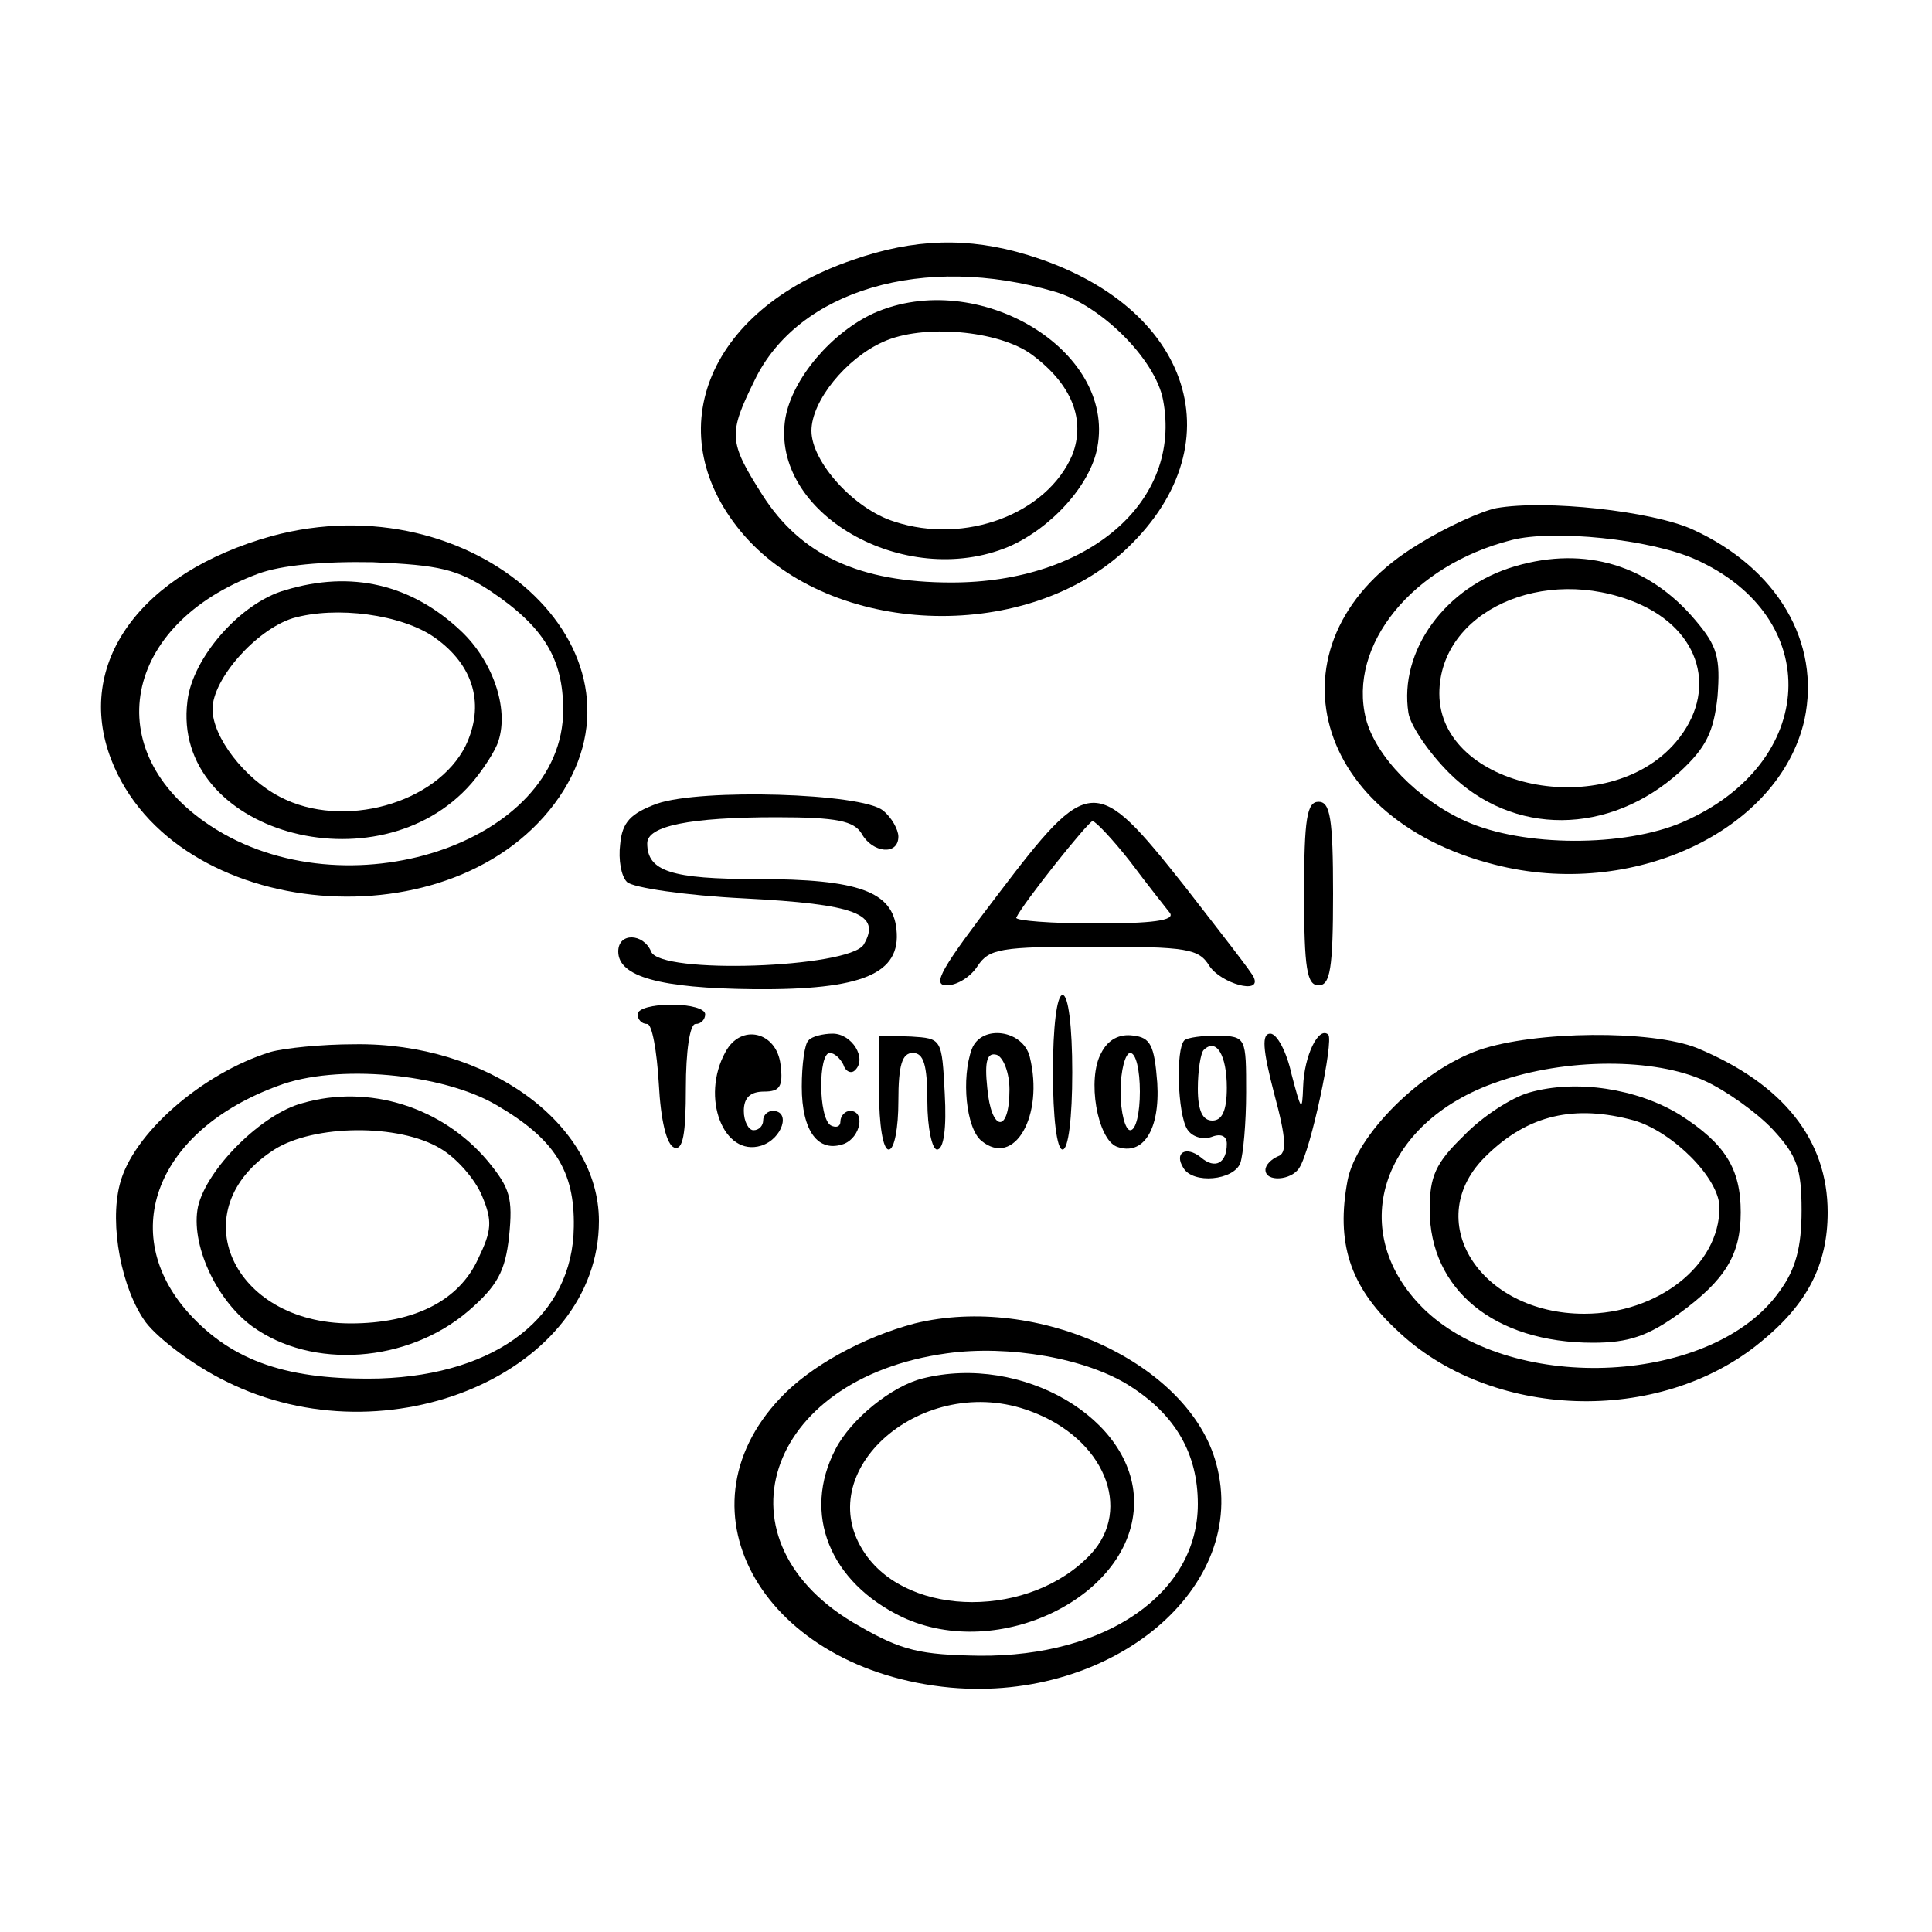 <?xml version="1.0" standalone="no"?>
<!DOCTYPE svg PUBLIC "-//W3C//DTD SVG 20010904//EN"
 "http://www.w3.org/TR/2001/REC-SVG-20010904/DTD/svg10.dtd">
<svg version="1.0" xmlns="http://www.w3.org/2000/svg"
 width="200pt" height="200pt" viewBox="0 0 200 200"
 preserveAspectRatio="xMidYMid meet">
<g transform="translate(0,200) scale(0.1,-0.1)"
fill="#000000" stroke="none">
<path d="M883 1731 c-153 -52 -203 -182 -112 -286 91 -103 286 -111 391 -17
120 109 73 256 -98 308 -62 19 -118 17 -181 -5z m209 -33 c48 -14 104 -70 112
-112 20 -105 -77 -189 -219 -189 -95 0 -156 28 -196 91 -35 55 -35 63 -8 118
45 94 176 132 311 92z"/>
<path d="M905 1676 c-44 -20 -85 -68 -92 -109 -16 -98 123 -178 231 -133 44
19 85 64 92 103 19 101 -124 186 -231 139z m163 -43 c42 -31 56 -68 42 -104
-26 -61 -111 -93 -184 -69 -42 13 -86 62 -86 94 0 31 36 75 74 92 41 19 120
12 154 -13z"/>
<path d="M1549 1474 c-15 -3 -51 -19 -80 -37 -160 -96 -116 -283 78 -332 143
-37 295 35 321 150 17 80 -28 157 -116 197 -42 19 -152 31 -203 22z m206 -53
c134 -60 127 -211 -13 -272 -60 -26 -165 -26 -225 1 -49 22 -93 67 -103 106
-19 76 48 159 151 185 43 11 143 1 190 -20z"/>
<path d="M1569 1414 c-73 -21 -121 -88 -111 -152 2 -13 21 -41 42 -62 66 -66
166 -65 239 1 27 25 35 41 39 78 3 40 0 52 -23 79 -48 57 -114 77 -186 56z
m125 -38 c67 -28 85 -92 41 -144 -71 -84 -245 -48 -245 50 0 85 108 134 204
94z"/>
<path d="M281 1445 c-136 -38 -204 -132 -166 -231 65 -169 358 -194 464 -39
104 153 -89 327 -298 270z m227 -57 c55 -37 75 -70 75 -123 0 -138 -225 -212
-365 -120 -117 77 -91 209 49 261 24 9 68 13 119 12 69 -3 87 -7 122 -30z"/>
<path d="M295 1389 c-46 -13 -96 -70 -101 -115 -17 -135 197 -196 294 -85 12
14 25 34 28 44 11 34 -6 83 -39 114 -51 48 -113 63 -182 42z m155 -49 c41 -29
52 -70 32 -112 -30 -60 -127 -87 -192 -53 -37 19 -70 62 -70 91 0 31 45 82 83
94 45 13 113 4 147 -20z"/>
<path d="M680 1168 c-27 -10 -36 -19 -38 -42 -2 -16 1 -33 7 -39 6 -6 61 -14
121 -17 116 -6 143 -16 124 -48 -16 -24 -211 -31 -220 -7 -8 19 -34 20 -34 0
0 -26 43 -38 140 -39 113 -1 153 16 148 62 -4 39 -39 52 -144 52 -89 0 -114 8
-114 37 0 18 44 27 134 27 63 0 80 -4 88 -17 11 -20 38 -23 38 -3 0 7 -7 20
-16 27 -22 18 -188 23 -234 7z"/>
<path d="M1033 1074 c-58 -76 -69 -94 -53 -94 11 0 25 9 32 20 12 18 24 20
120 20 97 0 109 -2 120 -20 12 -18 54 -30 46 -12 -1 4 -34 46 -72 95 -92 116
-98 116 -193 -9z m137 34 c18 -24 37 -48 41 -53 6 -8 -19 -11 -77 -11 -46 0
-83 3 -82 6 7 15 74 99 79 100 3 0 21 -19 39 -42z"/>
<path d="M1350 1075 c0 -78 3 -95 15 -95 12 0 15 17 15 95 0 78 -3 95 -15 95
-12 0 -15 -17 -15 -95z"/>
<path d="M1090 890 c0 -47 4 -80 10 -80 6 0 10 33 10 80 0 47 -4 80 -10 80 -6
0 -10 -33 -10 -80z"/>
<path d="M660 950 c0 -5 4 -10 10 -10 5 0 10 -28 12 -62 2 -38 8 -63 16 -66 9
-3 12 14 12 62 0 37 4 66 10 66 6 0 10 5 10 10 0 6 -16 10 -35 10 -19 0 -35
-4 -35 -10z"/>
<path d="M751 911 c-26 -47 -2 -109 37 -97 22 7 31 36 12 36 -5 0 -10 -4 -10
-10 0 -5 -4 -10 -10 -10 -5 0 -10 9 -10 20 0 14 7 20 21 20 16 0 20 5 17 28
-4 34 -41 43 -57 13z"/>
<path d="M837 923 c-4 -3 -7 -25 -7 -48 0 -46 17 -69 44 -59 17 7 22 34 6 34
-5 0 -10 -5 -10 -11 0 -5 -4 -7 -10 -4 -13 8 -13 75 -1 75 5 0 11 -6 14 -12 2
-7 8 -10 12 -6 13 12 -3 38 -23 38 -10 0 -22 -3 -25 -7z"/>
<path d="M910 869 c0 -33 4 -59 10 -59 6 0 10 23 10 50 0 38 4 50 15 50 11 0
15 -12 15 -50 0 -28 5 -50 10 -50 7 0 10 22 8 58 -3 57 -3 57 -35 59 l-33 1 0
-59z"/>
<path d="M1006 914 c-11 -30 -6 -82 10 -95 34 -28 65 26 50 87 -7 28 -50 34
-60 8z m39 -42 c0 -46 -19 -44 -23 2 -3 28 0 37 10 34 7 -3 13 -19 13 -36z"/>
<path d="M1140 910 c-15 -27 -4 -89 16 -97 27 -10 45 17 42 66 -3 39 -7 47
-25 49 -14 2 -26 -4 -33 -18z m40 -40 c0 -22 -4 -40 -10 -40 -5 0 -10 18 -10
40 0 22 5 40 10 40 6 0 10 -18 10 -40z"/>
<path d="M1226 923 c-9 -9 -7 -76 3 -92 5 -8 16 -11 25 -8 10 4 16 1 16 -7 0
-20 -12 -27 -27 -14 -15 12 -28 5 -18 -11 10 -17 52 -13 59 5 3 9 6 42 6 73 0
57 0 58 -29 59 -16 0 -32 -2 -35 -5z m44 -49 c0 -24 -5 -34 -15 -34 -10 0 -15
10 -15 33 0 19 3 37 6 40 13 13 24 -5 24 -39z"/>
<path d="M1319 868 c13 -48 13 -62 4 -65 -7 -3 -13 -9 -13 -14 0 -13 27 -11
35 2 12 18 36 132 30 138 -10 9 -25 -22 -26 -54 -1 -27 -2 -25 -12 13 -5 23
-15 42 -22 42 -9 0 -8 -16 4 -62z"/>
<path d="M1531 913 c-60 -21 -127 -88 -136 -135 -12 -64 2 -109 50 -154 97
-94 273 -100 378 -13 48 39 69 80 69 134 0 75 -46 133 -135 170 -47 19 -168
18 -226 -2z m234 -32 c22 -10 54 -33 70 -50 25 -27 30 -40 30 -84 0 -38 -6
-61 -23 -84 -68 -96 -273 -107 -366 -20 -84 80 -48 195 74 237 71 25 163 25
215 1z"/>
<path d="M1583 869 c-18 -5 -49 -25 -68 -45 -29 -28 -35 -42 -35 -76 0 -83 67
-138 169 -138 37 0 57 7 89 30 48 35 64 61 64 105 0 45 -16 71 -63 101 -44 27
-107 37 -156 23z m109 -29 c40 -12 88 -60 88 -90 0 -60 -64 -110 -140 -110
-109 0 -170 98 -101 164 43 42 91 53 153 36z"/>
<path d="M280 911 c-71 -22 -143 -85 -156 -137 -11 -42 2 -109 27 -143 13 -17
50 -45 83 -61 168 -84 386 10 386 166 0 101 -116 185 -253 183 -34 0 -73 -4
-87 -8z m234 -55 c60 -35 81 -68 80 -126 -1 -92 -79 -153 -201 -157 -94 -2
-152 17 -198 68 -74 83 -33 189 93 235 60 23 170 13 226 -20z"/>
<path d="M313 858 c-42 -11 -99 -68 -108 -107 -8 -38 18 -96 56 -124 62 -45
161 -38 224 16 30 26 38 41 42 77 4 40 1 50 -22 78 -47 56 -123 80 -192 60z
m143 -47 c17 -10 36 -32 43 -49 11 -26 10 -36 -4 -65 -20 -44 -67 -67 -132
-67 -123 0 -176 118 -79 180 41 26 129 27 172 1z"/>
<path d="M947 630 c-53 -14 -108 -44 -139 -77 -112 -118 -16 -282 176 -300
168 -15 310 104 275 232 -28 104 -185 176 -312 145z m223 -65 c47 -30 70 -70
70 -122 0 -92 -94 -158 -226 -157 -61 1 -80 5 -125 31 -153 86 -98 256 91 282
64 9 145 -5 190 -34z"/>
<path d="M955 573 c-32 -8 -74 -42 -90 -73 -35 -67 -6 -138 69 -174 100 -47
240 22 240 119 0 86 -116 154 -219 128z m112 -34 c76 -28 106 -101 62 -148
-62 -66 -187 -66 -233 0 -60 86 60 190 171 148z"/>
</g>
</svg>
